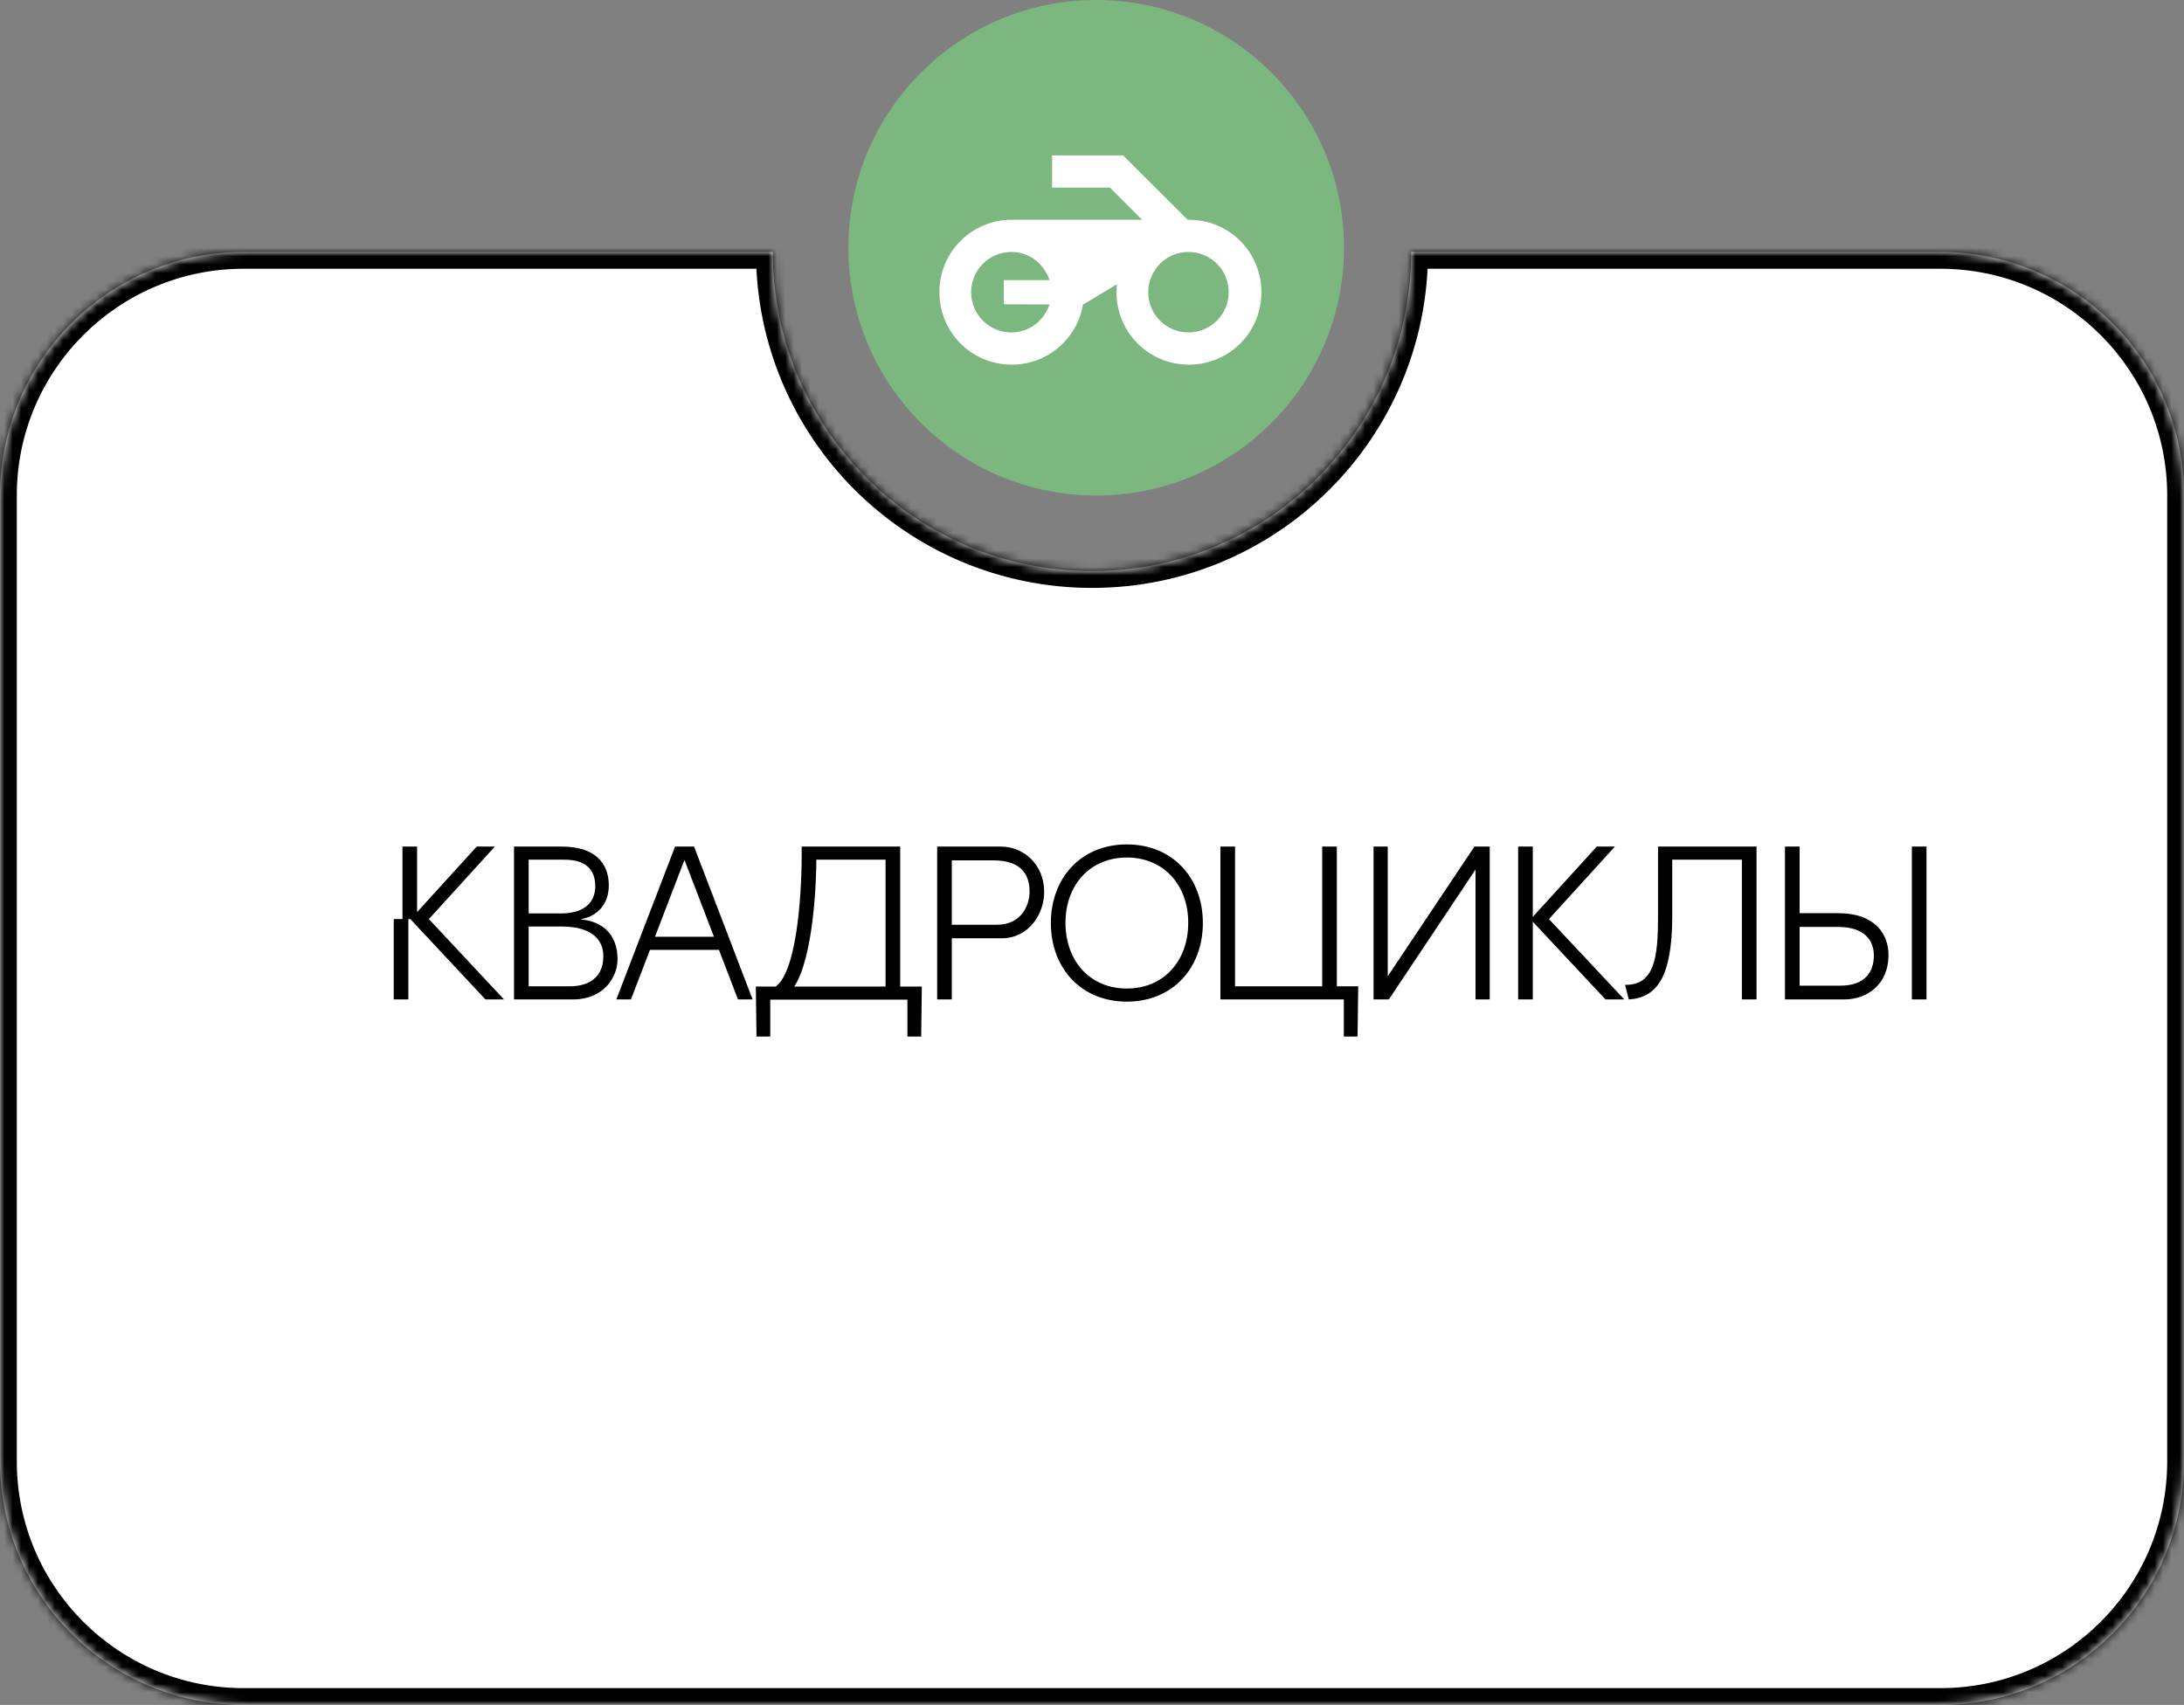 <?xml version="1.0" encoding="UTF-8"?> <svg xmlns="http://www.w3.org/2000/svg" width="260" height="203" viewBox="0 0 260 203" fill="none"><rect x="0" y="0" width="260" height="203" fill="#808080" stroke="none"/> <circle cx="130.5" cy="29.5" r="29.5" fill="#7CB780"></circle> <mask id="path-2-inside-1_97_349" fill="white"> <path fill-rule="evenodd" clip-rule="evenodd" d="M130 68C150.987 68 168 50.987 168 30H231C247.016 30 260 42.984 260 59V174C260 190.016 247.016 203 231 203H29C12.984 203 0 190.016 0 174V59C0 42.984 12.984 30 29 30H92C92 50.987 109.013 68 130 68Z"></path> </mask> <path fill-rule="evenodd" clip-rule="evenodd" d="M130 68C150.987 68 168 50.987 168 30H231C247.016 30 260 42.984 260 59V174C260 190.016 247.016 203 231 203H29C12.984 203 0 190.016 0 174V59C0 42.984 12.984 30 29 30H92C92 50.987 109.013 68 130 68Z" fill="white"></path> <path d="M168 30V28H166V30H168ZM92 30H94V28H92V30ZM166 30C166 49.882 149.882 66 130 66V70C152.091 70 170 52.091 170 30H166ZM168 32H231V28H168V32ZM231 32C245.912 32 258 44.088 258 59H262C262 41.879 248.121 28 231 28V32ZM258 59V174H262V59H258ZM258 174C258 188.912 245.912 201 231 201V205C248.121 205 262 191.121 262 174H258ZM231 201H29V205H231V201ZM29 201C14.088 201 2 188.912 2 174H-2C-2 191.121 11.879 205 29 205V201ZM2 174V59H-2V174H2ZM2 59C2 44.088 14.088 32 29 32V28C11.879 28 -2 41.879 -2 59H2ZM29 32H92V28H29V32ZM130 66C110.118 66 94 49.882 94 30H90C90 52.091 107.909 70 130 70V66Z" fill="black" mask="url(#path-2-inside-1_97_349)"></path> <path d="M141.388 26.167L133.703 18.5H125.25V22.333H132.131L135.964 26.167H120.458C115.667 26.167 111.833 30 111.833 34.792C111.833 39.583 115.667 43.417 120.458 43.417C124.713 43.417 128.24 40.312 128.93 36.267L132.993 33.833C132.917 34.159 132.917 34.466 132.917 34.792C132.917 39.583 136.75 43.417 141.542 43.417C146.333 43.417 150.167 39.583 150.167 34.792C150.167 30 146.333 26.167 141.542 26.167M124.943 36.248C124.292 38.184 122.528 39.583 120.401 39.583C119.13 39.583 117.911 39.078 117.013 38.18C116.114 37.281 115.609 36.062 115.609 34.792C115.609 33.521 116.114 32.302 117.013 31.403C117.911 30.505 119.13 30 120.401 30C122.548 30 124.292 31.418 124.943 33.354H119.5V36.229L124.943 36.248ZM141.484 39.583C140.213 39.583 138.995 39.078 138.096 38.18C137.197 37.281 136.693 36.062 136.693 34.792C136.693 33.521 137.197 32.302 138.096 31.403C138.995 30.505 140.213 30 141.484 30C142.755 30 143.974 30.505 144.873 31.403C145.771 32.302 146.276 33.521 146.276 34.792C146.276 36.062 145.771 37.281 144.873 38.18C143.974 39.078 142.755 39.583 141.484 39.583Z" fill="white"></path> <path d="M58.91 100.8L51.059 109.432L60.002 119H57.792L48.849 109.432H48.614V119H46.873V109.432H47.913V100.8H49.654V108.6L56.752 100.8H58.91ZM69.227 109.432V109.484C71.515 109.692 73.517 111.07 73.517 114.216C73.517 116.322 71.879 119 68.239 119H61.193V100.8H66.913C70.657 100.8 72.477 102.62 72.477 105.428C72.477 107.638 71.125 109.068 69.227 109.432ZM67.199 102.36H62.935V108.756H66.809C69.851 108.756 70.865 107.17 70.865 105.532C70.865 103.452 69.643 102.36 67.199 102.36ZM67.771 117.44C70.501 117.44 71.827 116.036 71.827 113.852C71.827 111.85 70.397 110.316 66.861 110.316H62.935V117.44H67.771ZM87.854 119L85.592 113.098H77.376L75.114 119H73.372L80.366 100.8H82.628L89.596 119H87.854ZM77.974 111.538H84.994L81.484 102.386L77.974 111.538ZM108.025 123.42V119.026H91.697V123.42H90.059L89.981 117.466H92.347C95.025 115.49 95.493 105.428 95.441 100.8H107.167V117.466H109.741L109.663 123.42H108.025ZM94.557 117.466H105.425V102.36H97.183C97.183 104.154 96.975 113.696 94.557 117.466ZM119.238 111.72H113.31V119H111.568V100.8H119.134C121.916 100.8 124.282 102.958 124.308 106.156C124.334 108.808 122.462 111.72 119.238 111.72ZM118.25 102.438H113.31V110.108H118.692C121.448 110.108 122.566 107.976 122.566 106.156C122.566 104.336 121.76 102.438 118.25 102.438ZM125.102 109.9C125.102 104.544 128.69 100.54 134.15 100.54C139.61 100.54 143.198 104.544 143.198 109.9C143.198 115.256 139.61 119.26 134.15 119.26C128.69 119.26 125.102 115.256 125.102 109.9ZM126.844 109.874C126.844 114.45 129.782 117.7 134.15 117.7C138.518 117.7 141.456 114.45 141.456 109.874C141.456 105.298 138.466 102.1 134.15 102.1C129.834 102.1 126.844 105.298 126.844 109.874ZM159.145 117.44H161.693L161.615 123.42H159.977V119H145.287V100.8H147.029V117.44H157.403V100.8H159.145V117.44ZM163.517 100.8H165.207V116.244L175.529 100.8H177.349V119H175.659V103.53L165.337 119H163.517V100.8ZM184.398 109.432L193.368 119H191.132L182.474 109.744V119H180.732V100.8H182.474V109.172L190.092 100.8H192.25L184.398 109.432ZM207.37 119V102.36H199.076V109.068C199.076 116.452 197.178 118.792 193.902 119L193.46 117.258C196.996 117.336 197.386 113.904 197.386 109.068V100.8H209.112V119H207.37ZM214.238 108.73H218.814C223.312 108.73 224.846 111.304 224.82 113.774C224.794 117.18 222.324 119 219.542 119H212.496V100.8H214.238V108.73ZM227.602 119V100.8H229.344V119H227.602ZM214.238 117.362H219.074C222.142 117.362 223.078 115.594 223.078 113.774C223.078 111.954 221.96 110.368 218.84 110.368H214.238V117.362Z" fill="black"></path> </svg> 